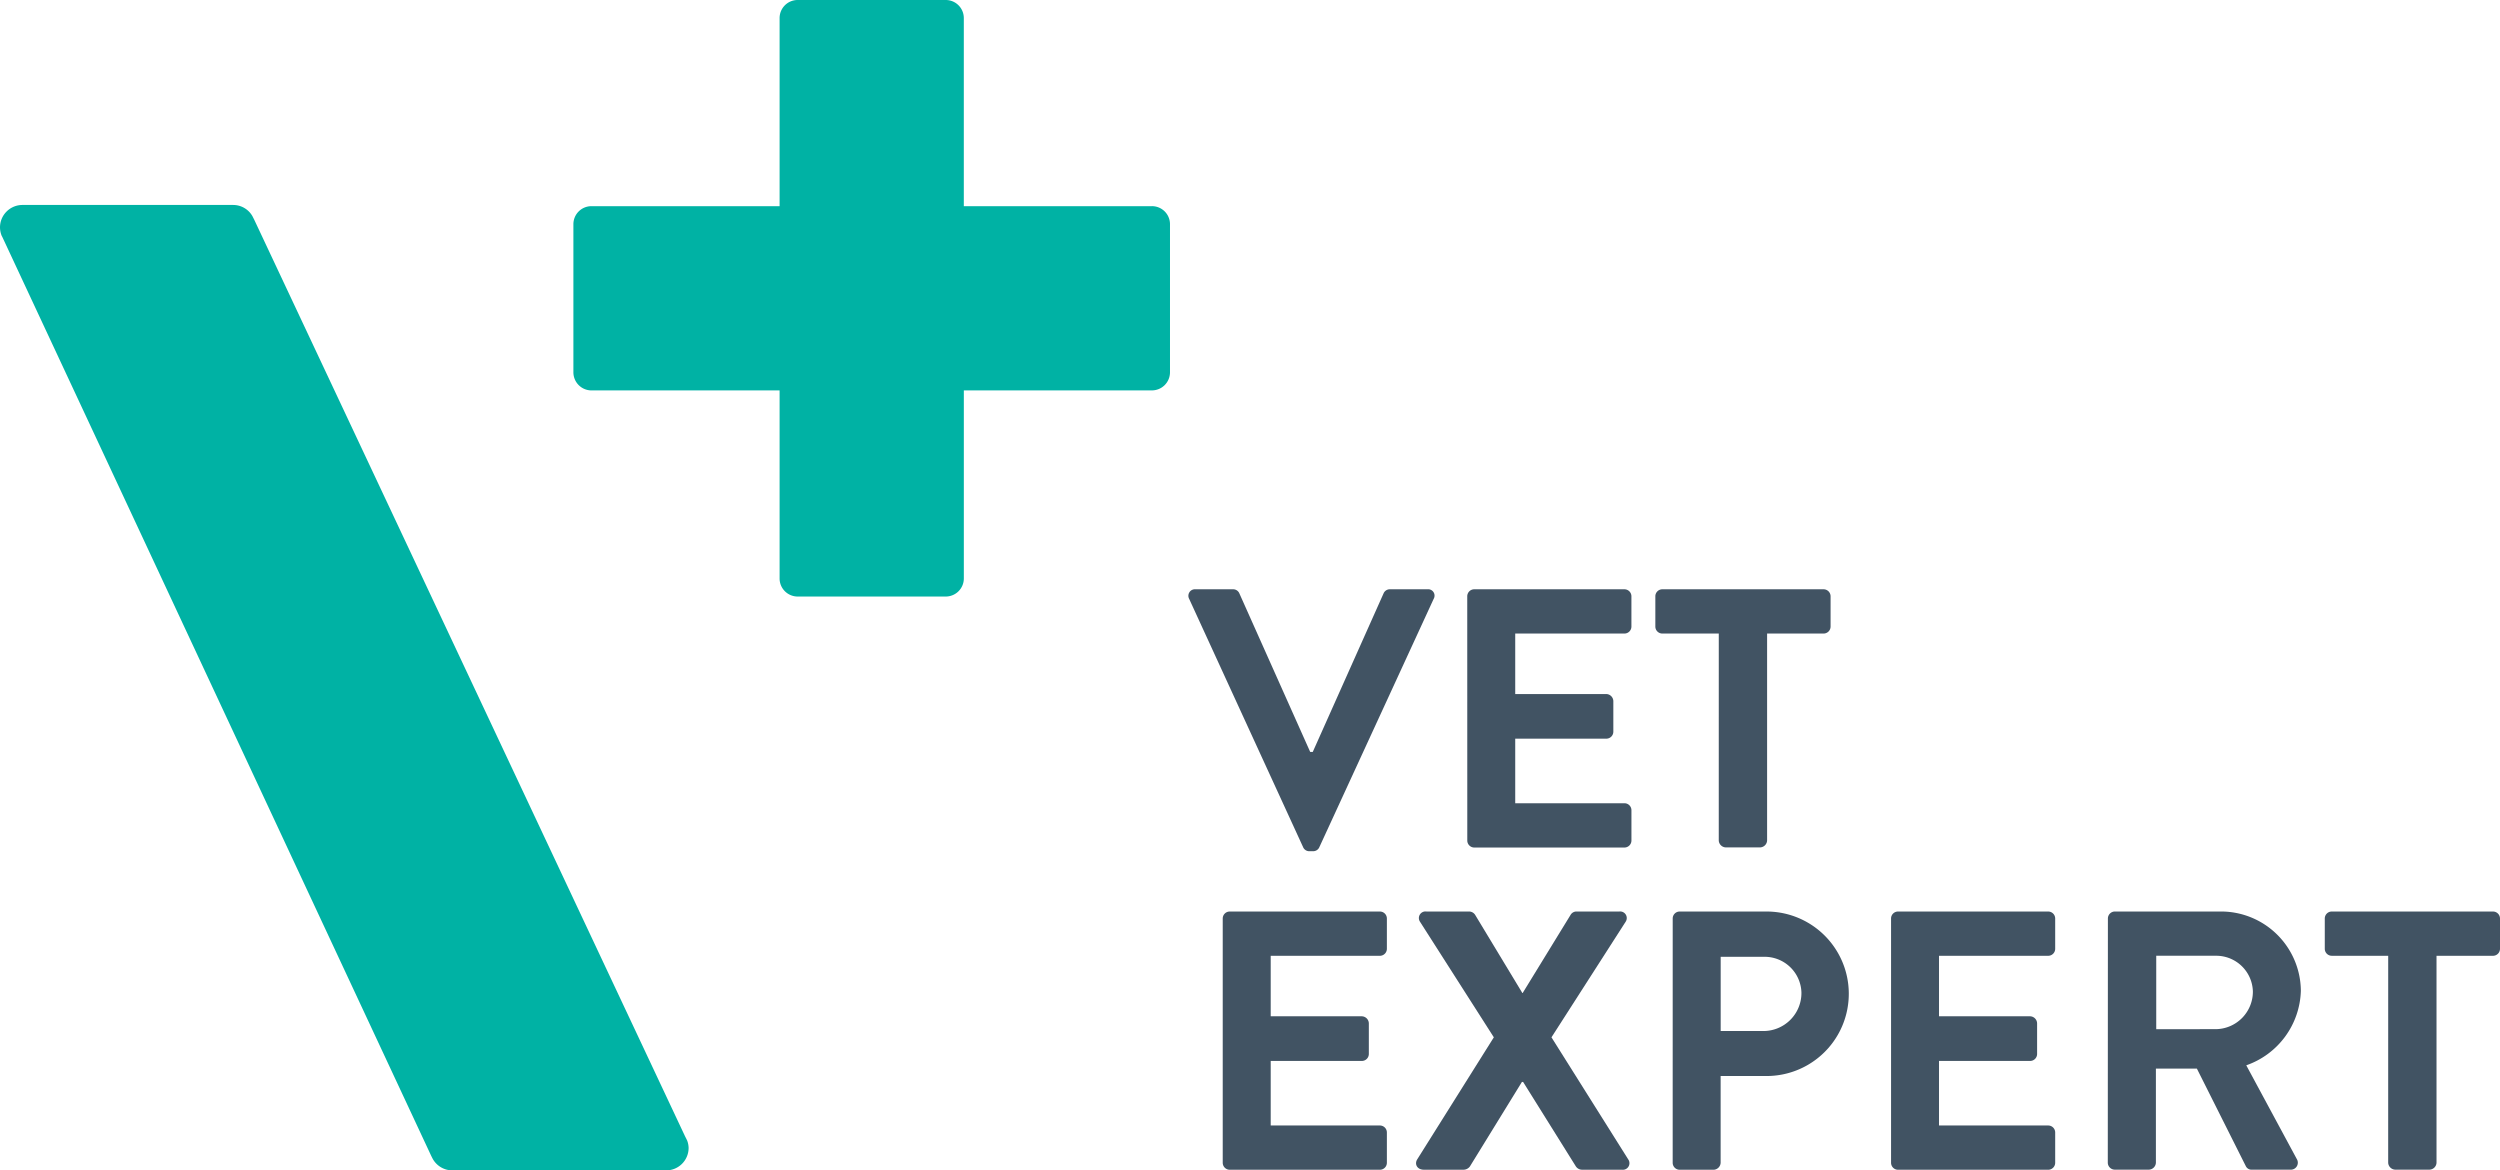 <?xml version="1.0" encoding="UTF-8"?> <svg xmlns="http://www.w3.org/2000/svg" xmlns:xlink="http://www.w3.org/1999/xlink" width="117.24" height="54.885" viewBox="0 0 117.24 54.885"><defs><clipPath id="clip-path"><rect id="Rectangle_5" data-name="Rectangle 5" width="117.24" height="54.885" fill="none"></rect></clipPath></defs><g id="Group_2" data-name="Group 2" clip-path="url(#clip-path)"><path id="Path_2" data-name="Path 2" d="M119.827,59.85a.306.306,0,0,1,.294-.45h1.765a.315.315,0,0,1,.294.19l3.323,7.438h.12l3.322-7.438a.318.318,0,0,1,.293-.19H131a.3.3,0,0,1,.293.45l-5.361,11.644a.314.314,0,0,1-.293.19h-.174a.313.313,0,0,1-.294-.19Z" transform="translate(-64.06 -31.765)" fill="#415363"></path><path id="Path_3" data-name="Path 3" d="M147.9,59.729a.329.329,0,0,1,.328-.33h7.043a.33.33,0,0,1,.328.33v1.418a.328.328,0,0,1-.328.328H150.15v2.837h4.273a.34.34,0,0,1,.328.33v1.435a.329.329,0,0,1-.328.328H150.15v3.028h5.122a.328.328,0,0,1,.328.327V71.18a.33.33,0,0,1-.328.33H148.23a.329.329,0,0,1-.328-.33Z" transform="translate(-79.092 -31.764)" fill="#415363"></path><path id="Path_4" data-name="Path 4" d="M169.834,61.476h-2.647a.328.328,0,0,1-.328-.328V59.73a.329.329,0,0,1,.328-.33h7.56a.33.33,0,0,1,.33.33v1.418a.329.329,0,0,1-.33.328H172.1v9.7a.34.34,0,0,1-.327.329h-1.61a.341.341,0,0,1-.33-.329Z" transform="translate(-89.23 -31.765)" fill="#415363"></path><path id="Path_5" data-name="Path 5" d="M123.25,92.209a.328.328,0,0,1,.328-.328h7.042a.328.328,0,0,1,.328.328v1.418a.329.329,0,0,1-.328.33H125.5v2.837h4.274a.34.34,0,0,1,.328.328v1.438a.328.328,0,0,1-.328.328H125.5v3.027h5.12a.328.328,0,0,1,.328.328v1.419a.329.329,0,0,1-.328.329h-7.042a.33.33,0,0,1-.328-.329Z" transform="translate(-65.909 -49.134)" fill="#415363"></path><path id="Path_6" data-name="Path 6" d="M146.38,97.78l-3.461-5.418a.31.31,0,0,1,.3-.482h2.006a.341.341,0,0,1,.277.155l2.215,3.666h.016l2.248-3.666a.319.319,0,0,1,.277-.155h2.008a.31.31,0,0,1,.294.482l-3.477,5.418,3.6,5.725a.309.309,0,0,1-.295.484h-1.868a.349.349,0,0,1-.294-.157l-2.474-3.961h-.054l-2.438,3.961a.377.377,0,0,1-.294.157h-1.868c-.312,0-.45-.26-.312-.484Z" transform="translate(-76.325 -49.134)" fill="#415363"></path><path id="Path_7" data-name="Path 7" d="M168.608,92.209a.327.327,0,0,1,.327-.327H173a3.857,3.857,0,1,1,.018,7.714h-2.162v4.066a.343.343,0,0,1-.329.33h-1.593a.329.329,0,0,1-.327-.33Zm4.256,5.277a1.783,1.783,0,0,0,1.781-1.8,1.726,1.726,0,0,0-1.781-1.68h-2.006v3.479Z" transform="translate(-90.165 -49.135)" fill="#415363"></path><path id="Path_8" data-name="Path 8" d="M190.618,92.209a.327.327,0,0,1,.327-.328h7.042a.328.328,0,0,1,.328.328v1.418a.329.329,0,0,1-.328.33h-5.12v2.837h4.273a.339.339,0,0,1,.327.328v1.438a.328.328,0,0,1-.327.328h-4.273v3.027h5.12a.328.328,0,0,1,.328.328v1.419a.329.329,0,0,1-.328.329h-7.042a.329.329,0,0,1-.327-.329Z" transform="translate(-101.935 -49.134)" fill="#415363"></path><path id="Path_9" data-name="Path 9" d="M212.475,92.208a.328.328,0,0,1,.33-.328h4.947a3.747,3.747,0,0,1,3.772,3.718,3.816,3.816,0,0,1-2.56,3.495l2.369,4.394a.328.328,0,0,1-.295.5h-1.816a.293.293,0,0,1-.275-.157l-2.3-4.584h-1.921v4.41a.341.341,0,0,1-.328.33H212.8a.33.33,0,0,1-.33-.33Zm5.086,5.189a1.76,1.76,0,0,0,1.713-1.765,1.72,1.72,0,0,0-1.713-1.677h-2.819V97.4Z" transform="translate(-113.623 -49.134)" fill="#415363"></path><path id="Path_10" data-name="Path 10" d="M237.312,93.956h-2.647a.328.328,0,0,1-.327-.33V92.209a.327.327,0,0,1,.327-.328h7.561a.329.329,0,0,1,.329.328v1.418a.33.33,0,0,1-.329.33h-2.648v9.7a.34.34,0,0,1-.327.329h-1.61a.342.342,0,0,1-.33-.329Z" transform="translate(-125.315 -49.134)" fill="#415363"></path><path id="Path_11" data-name="Path 11" d="M84.925,9.669H76.107V.847A.848.848,0,0,0,75.259,0H68.313a.847.847,0,0,0-.845.847V9.669H58.649a.845.845,0,0,0-.851.847v6.944a.849.849,0,0,0,.851.849h8.819v8.821a.847.847,0,0,0,.845.845h6.946a.848.848,0,0,0,.849-.845V18.308h8.818a.849.849,0,0,0,.85-.849V10.515a.846.846,0,0,0-.85-.847" transform="translate(-30.908 0)" fill="#00b2a4"></path><path id="Path_12" data-name="Path 12" d="M32.222,64.528l-.1-.2L11.923,21.354l-.082-.162a1.039,1.039,0,0,0-.9-.531H1.057A1.053,1.053,0,0,0,0,21.716a1.081,1.081,0,0,0,.077.386l.037.071L20.221,65.252l.05.1a1.054,1.054,0,0,0,.927.583H31.238a1.054,1.054,0,0,0,1.055-1.054,1.029,1.029,0,0,0-.07-.351" transform="translate(0 -11.049)" fill="#00b2a4"></path></g></svg> 